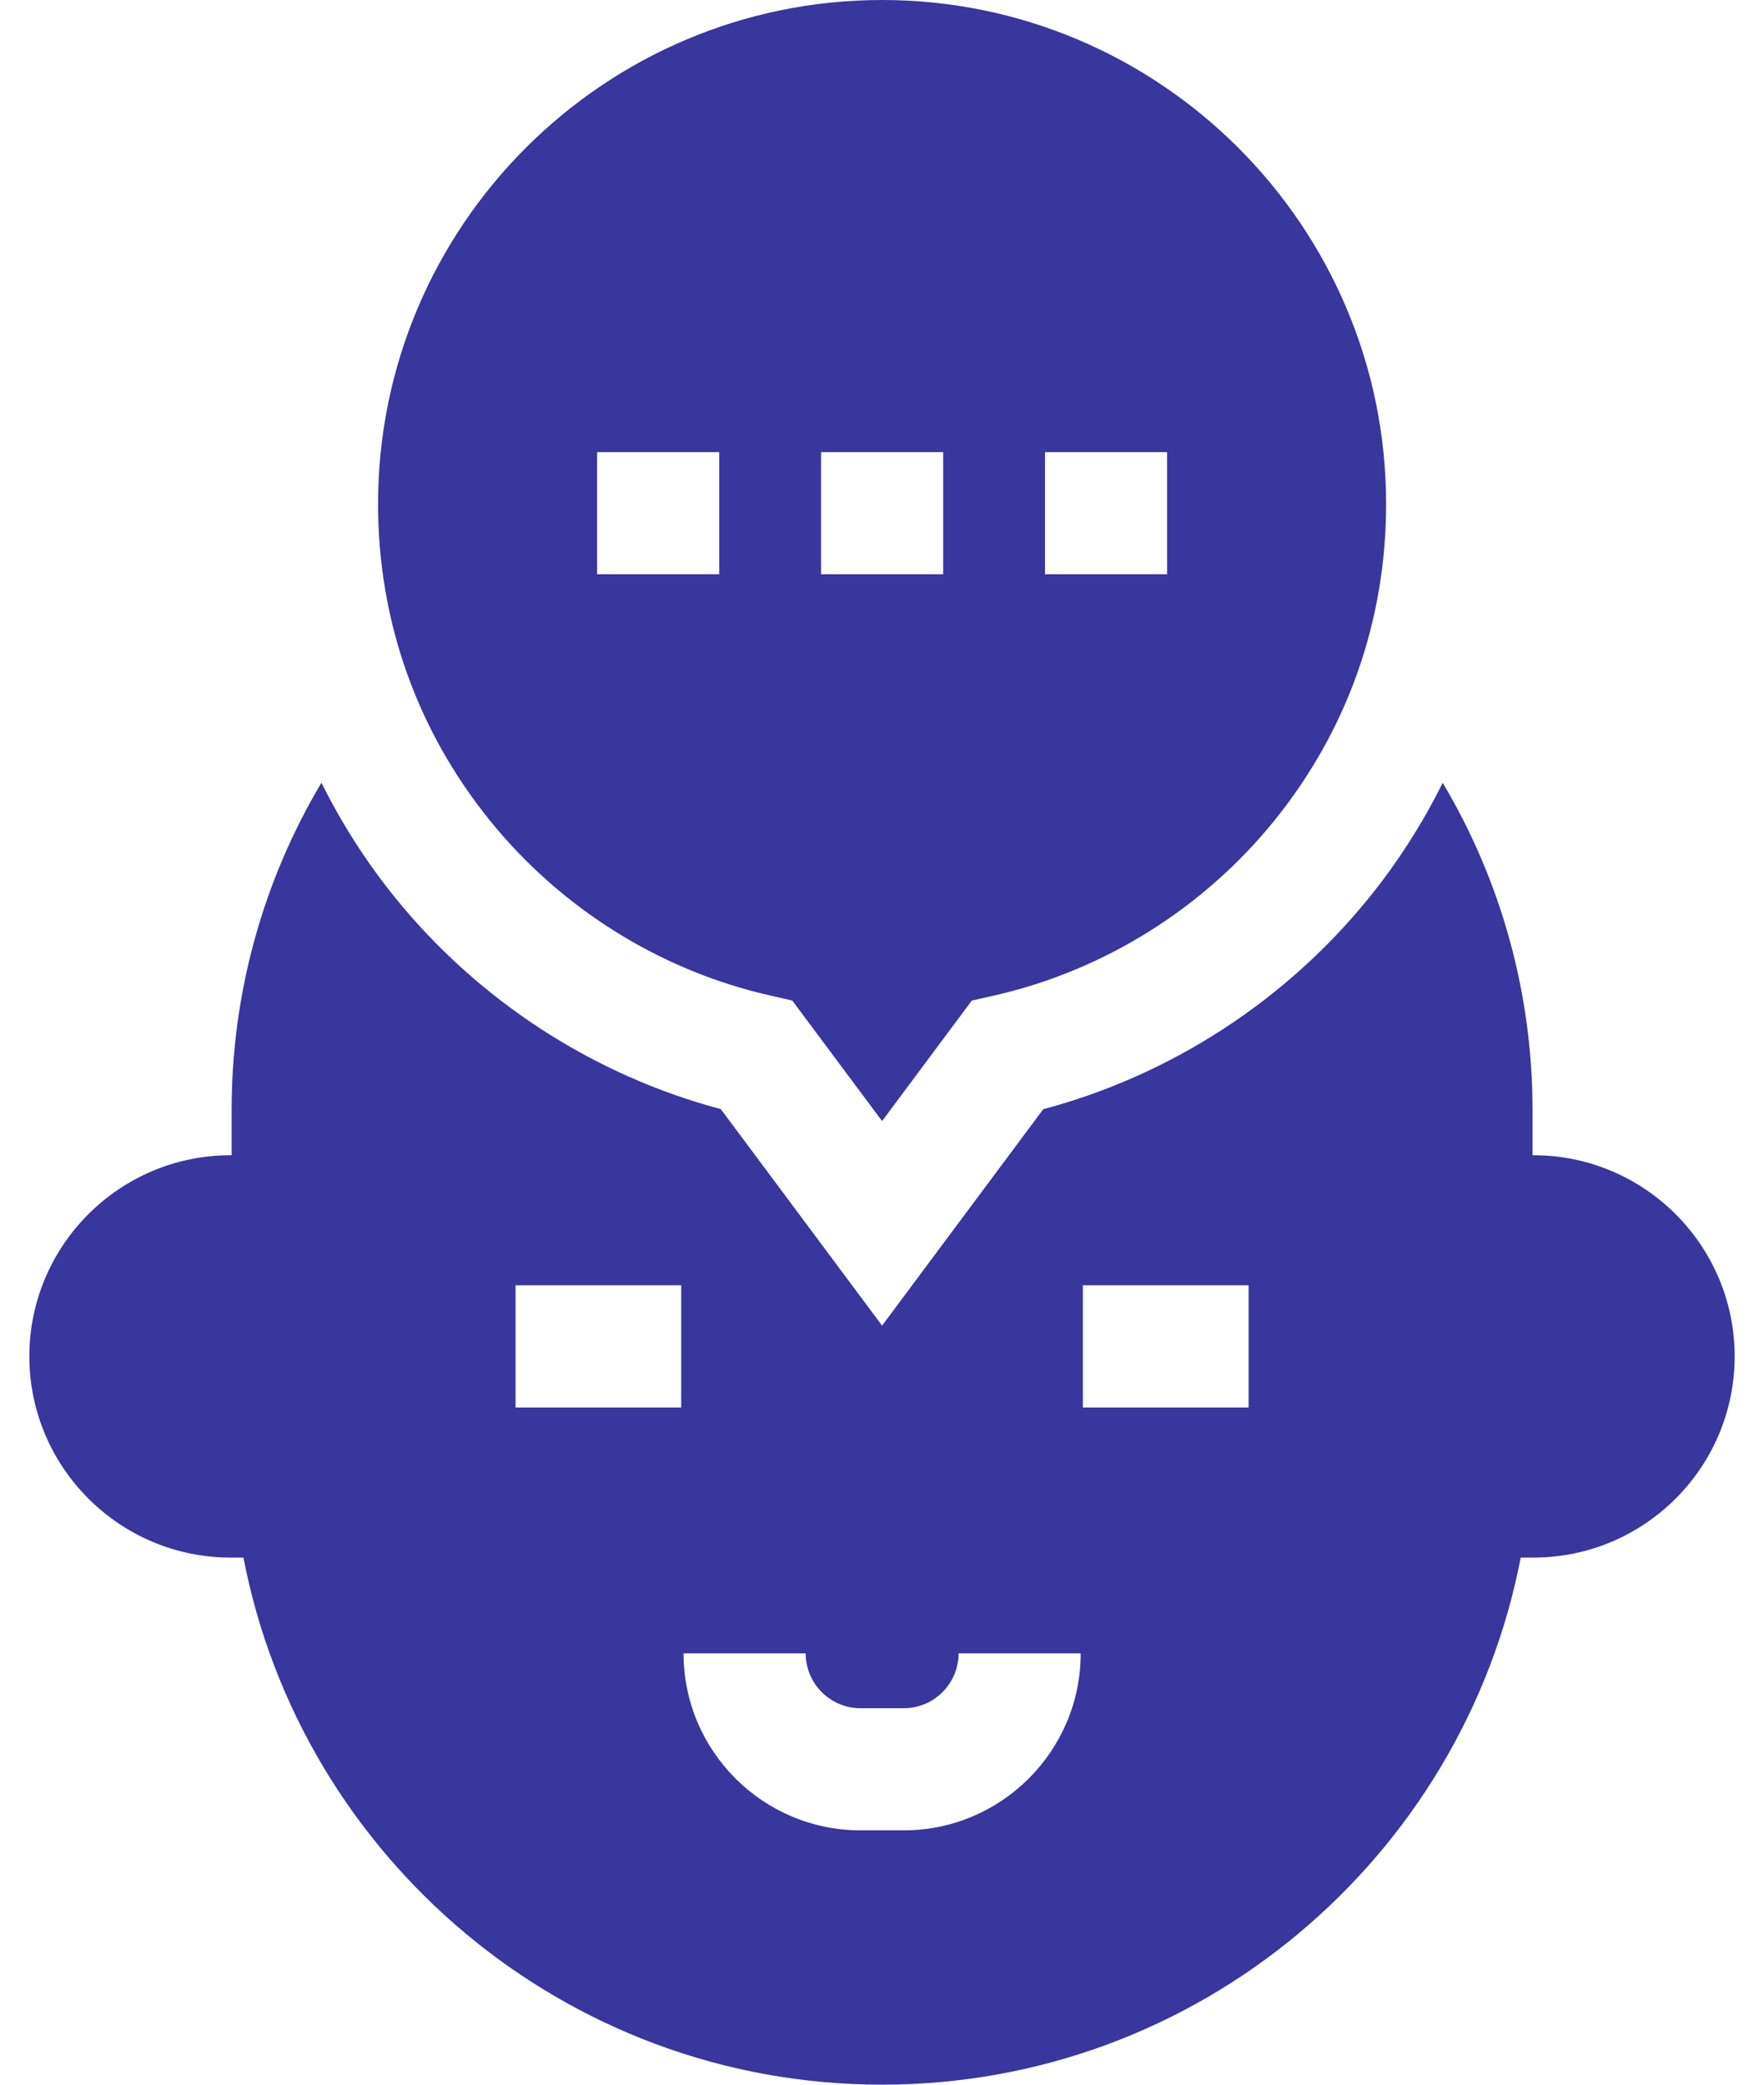 <?xml version="1.0" encoding="UTF-8"?> <svg xmlns="http://www.w3.org/2000/svg" width="22" height="26" viewBox="0 0 22 26" fill="none"><path d="M19.125 14.408H19.113V13.838C19.113 12.399 18.725 10.993 17.993 9.763C17.741 10.27 17.435 10.751 17.076 11.194C16.035 12.481 14.6 13.411 13.011 13.834L11.001 16.533L8.99 13.833C7.401 13.41 5.967 12.48 4.926 11.193C4.567 10.749 4.261 10.269 4.009 9.762C3.276 10.992 2.889 12.399 2.889 13.838V14.408H2.875C1.492 14.408 0.366 15.533 0.366 16.917C0.366 18.3 1.492 19.426 2.875 19.426H3.036C3.756 23.166 7.053 26 11.001 26C14.948 26 18.245 23.166 18.966 19.426H19.125C20.509 19.426 21.634 18.3 21.634 16.917C21.634 15.533 20.508 14.408 19.125 14.408ZM8.496 17.554H6.43V16.03H8.496V17.554ZM11.271 22.828H10.732C9.515 22.828 8.525 21.838 8.525 20.621H10.048C10.048 20.998 10.355 21.305 10.732 21.305H11.271C11.648 21.305 11.955 20.998 11.955 20.621H13.478C13.478 21.838 12.488 22.828 11.271 22.828ZM15.572 17.554H13.505V16.03H15.572V17.554Z" fill="#39369E"></path><path d="M6.111 10.235C6.998 11.332 8.239 12.107 9.606 12.416L9.881 12.479L11.001 13.982L12.12 12.479L12.395 12.417C13.762 12.108 15.004 11.333 15.892 10.236C16.805 9.107 17.287 7.741 17.287 6.286C17.287 2.82 14.467 0 11.001 0C7.535 0 4.715 2.82 4.715 6.286C4.715 7.741 5.198 9.106 6.111 10.235ZM13.033 5.639H14.556V7.162H13.033V5.639ZM10.24 5.639H11.763V7.162H10.24V5.639ZM7.447 5.639H8.97V7.162H7.447V5.639Z" fill="#39369E"></path></svg> 